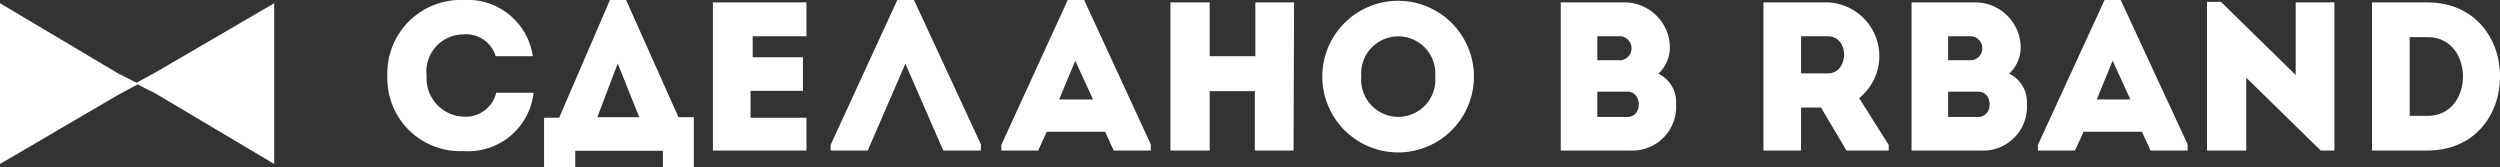 <svg xmlns="http://www.w3.org/2000/svg" viewBox="0 0 93 6.22"><rect x="0" y="0" width="93" height="6.22" fill="#333333" stroke="none"/><defs><style>.cls-1{fill:#fff;}</style></defs><title>rband0</title><g id="Layer_2" data-name="Layer 2"><g id="Layer_1-2" data-name="Layer 1"><polygon class="cls-1" points="4.41 2.74 0 0.12 0 6.1 4.41 3.52 5.16 3.12 4.41 2.74"/><polygon class="cls-1" points="5.79 3.48 10.2 6.1 10.2 0.12 5.79 2.69 5.04 3.1 5.79 3.48"/><path class="cls-1" d="M17.24,0a2.45,2.45,0,0,1,2.58,2.09H18.44a1.15,1.15,0,0,0-1.2-.81,1.38,1.38,0,0,0-1.37,1.54,1.43,1.43,0,0,0,1.37,1.52,1.17,1.17,0,0,0,1.22-.89h1.39a2.45,2.45,0,0,1-2.61,2.17,2.71,2.71,0,0,1-2.83-2.8A2.73,2.73,0,0,1,17.24,0Z"/><path class="cls-1" d="M21.4,6.22H20.24V4.38h.56L22.69,0h.6l1.95,4.36h.57V6.22H24.66V5.61H21.4Zm.82-1.86h1.56l-.8-2Z"/><path class="cls-1" d="M30,1.35h-2v.78h1.87V3.38H27.92v1H30V5.6H26.52V.09H30Z"/><path class="cls-1" d="M32.28,5.6H30.9V5.39L33.38,0H34l2.49,5.37V5.6H35.09L33.68,2.37Z"/><path class="cls-1" d="M41.11,4.9H38.94l-.32.7H37.25V5.39L39.72,0h.61l2.48,5.37V5.6H41.43ZM40,2.26,39.4,3.7h1.26Z"/><path class="cls-1" d="M48.12,5.6H46.68V3.39H45V5.6H43.54V.09H45v2h1.7v-2h1.44Z"/><path class="cls-1" d="M49.19,2.85a2.82,2.82,0,1,1,5.64,0A2.82,2.82,0,1,1,49.19,2.85Zm4.2,0a1.38,1.38,0,1,0-2.75,0A1.38,1.38,0,1,0,53.39,2.85Z"/><path class="cls-1" d="M61.69,2.74a1.17,1.17,0,0,1,.66,1.12A1.63,1.63,0,0,1,60.64,5.6H58.06V.09h2.35a1.69,1.69,0,0,1,1.71,1.69A1.34,1.34,0,0,1,61.69,2.74ZM59.42,1.35v.89h.89a.45.45,0,0,0,0-.89Zm0,2.06v.94h1.12c.57,0,.56-.94,0-.94Z"/><path class="cls-1" d="M70.26,5.39V5.6H68.69L67.74,4H67V5.6h-1.4V.09H68a2,2,0,0,1,1.16,3.56ZM68,1.35c-.33,0-.68,0-1,0V2.73h1C68.78,2.73,68.82,1.36,68,1.35Z"/><path class="cls-1" d="M74.74,2.74a1.17,1.17,0,0,1,.66,1.12A1.63,1.63,0,0,1,73.69,5.6H71.11V.09h2.35a1.69,1.69,0,0,1,1.71,1.69A1.34,1.34,0,0,1,74.74,2.74ZM72.47,1.35v.89h.89a.45.45,0,0,0,0-.89Zm0,2.06v.94h1.12c.57,0,.56-.94,0-.94Z"/><path class="cls-1" d="M79.68,4.9H77.51l-.32.7H75.81V5.39L78.29,0h.6l2.49,5.37V5.6H80ZM78.59,2.26,78,3.7h1.25Z"/><path class="cls-1" d="M83.56,2.89V5.6H82.1V.07h.52L85.4,2.79V.09h1.44V5.6h-.51Z"/><path class="cls-1" d="M90.31,5.6H88.24V.09h2.07C93.9.11,93.9,5.58,90.31,5.6Zm-.67-1.29h.67c1.75,0,1.75-2.93,0-2.93h-.67Z"/></g></g></svg>